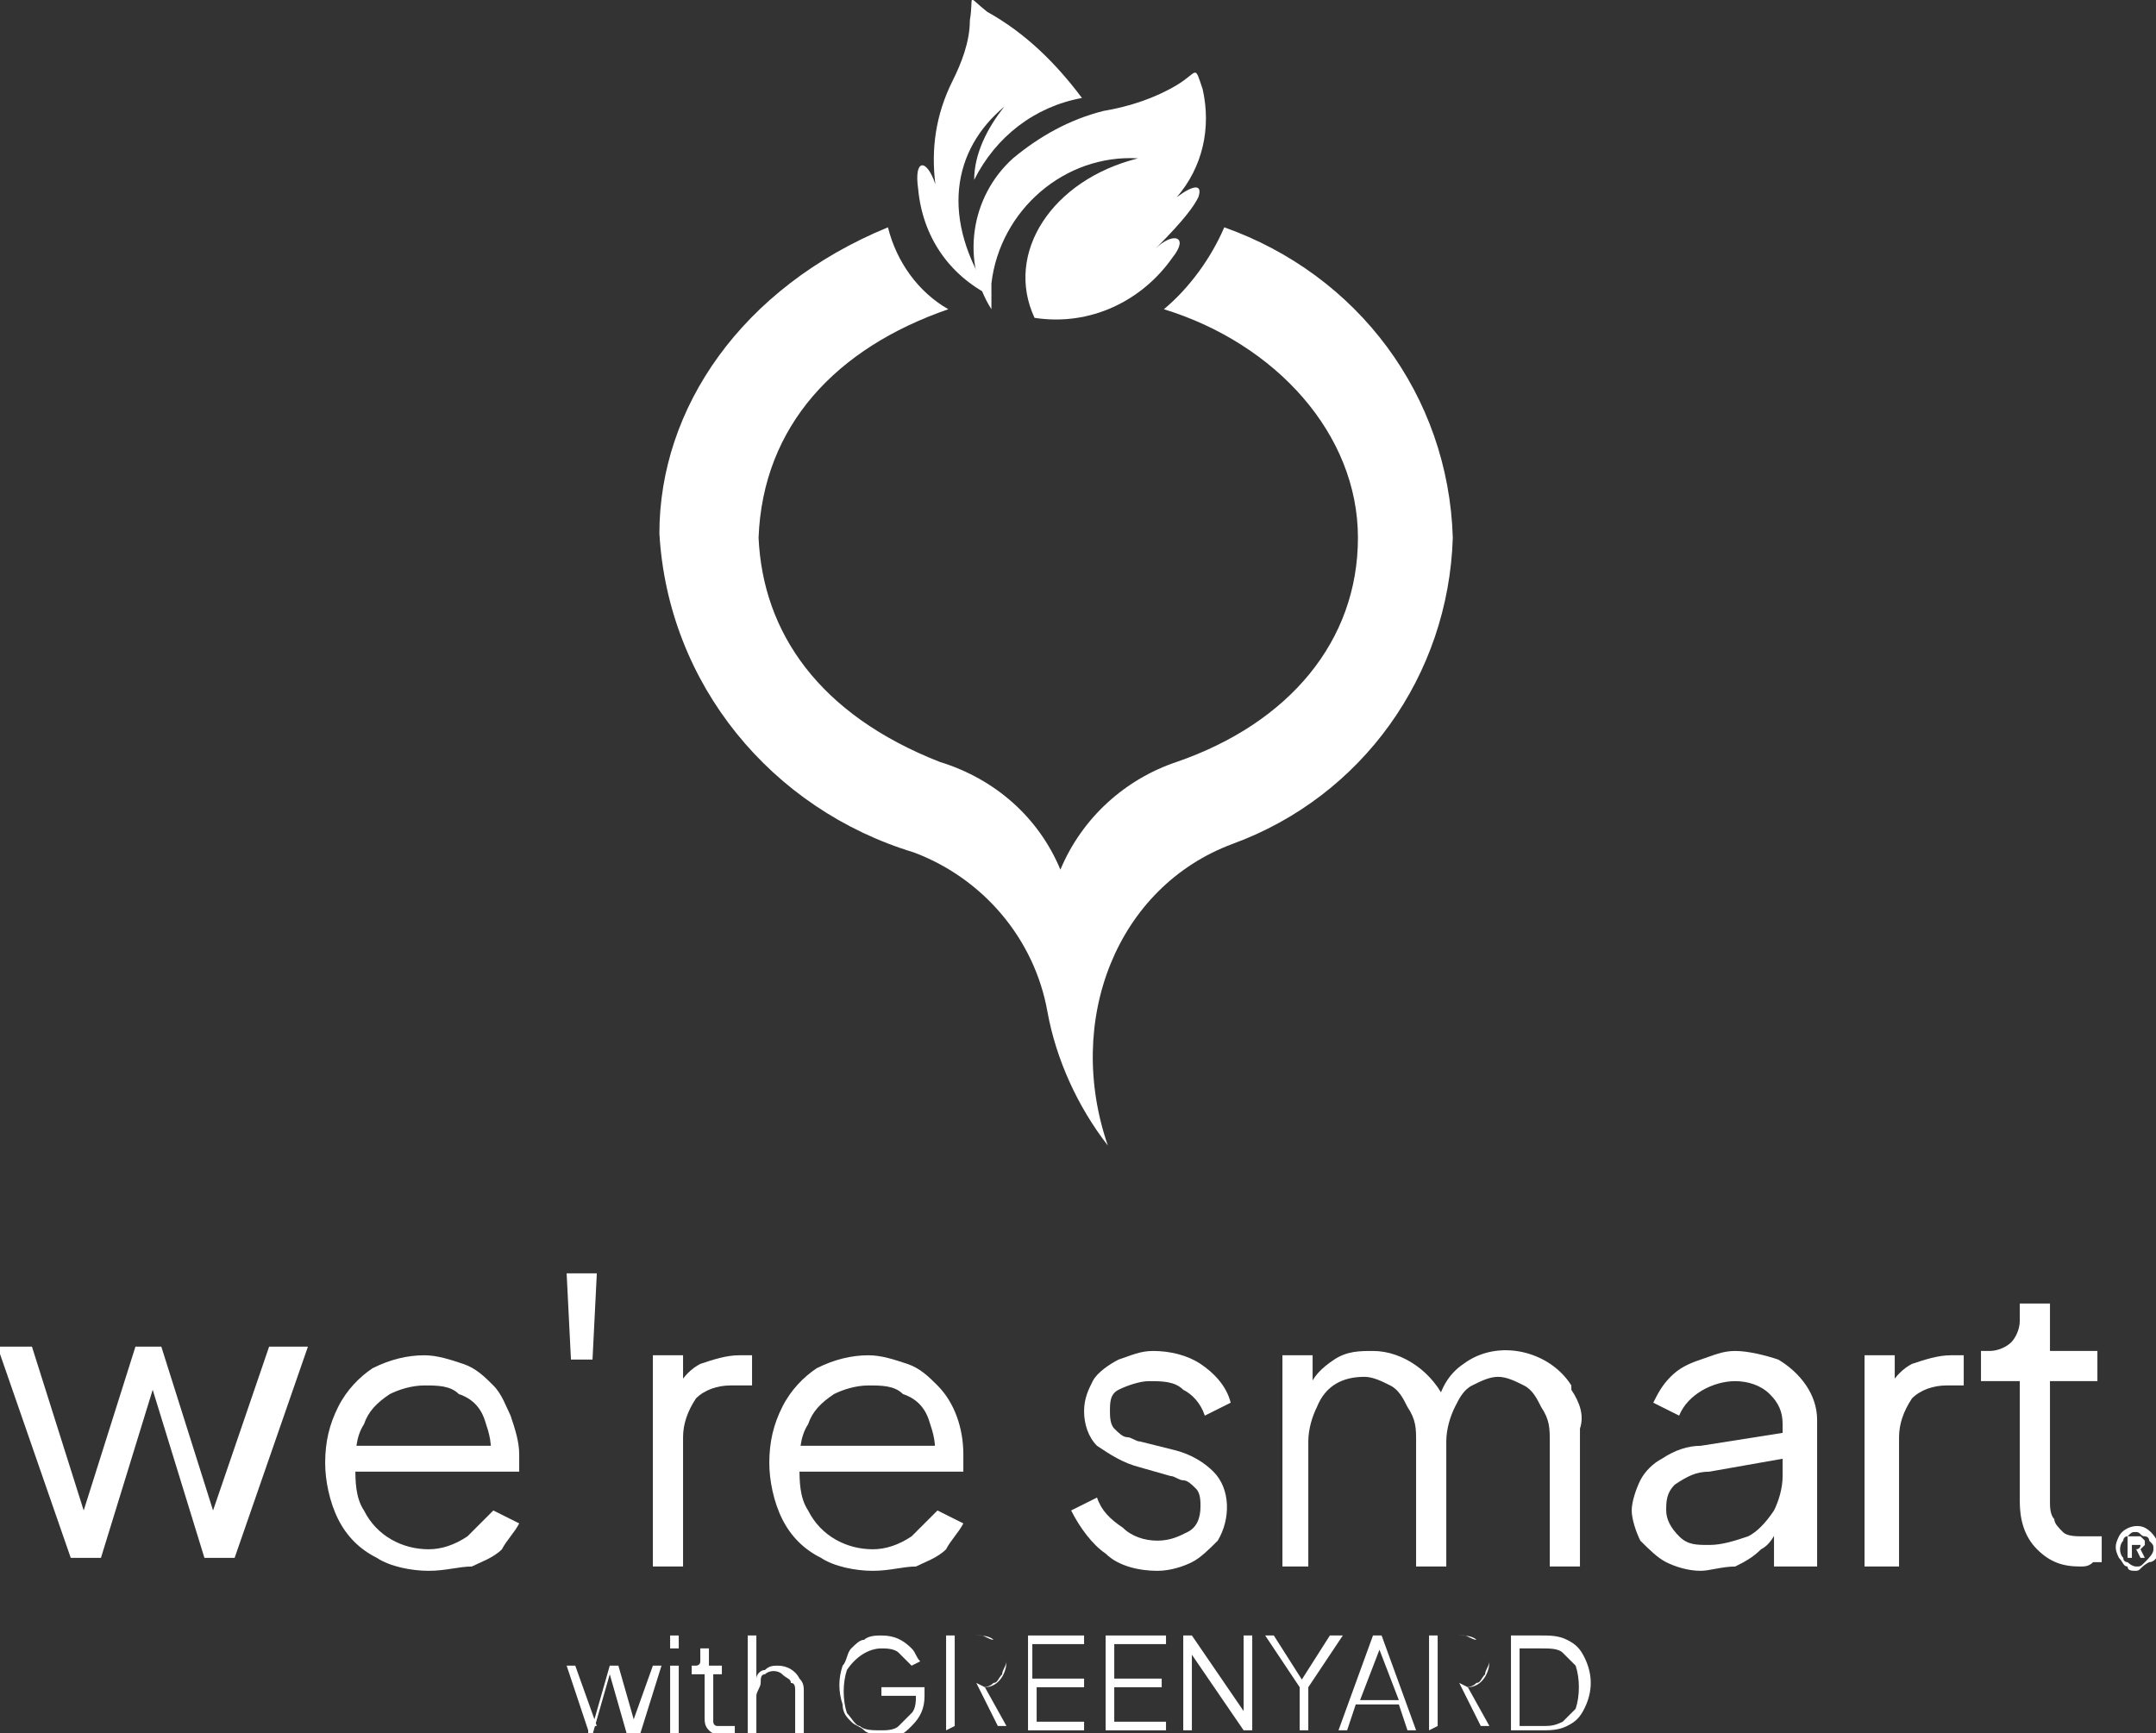 <?xml version="1.0" encoding="UTF-8"?>
<!-- Generator: Adobe Illustrator 28.1.0, SVG Export Plug-In . SVG Version: 6.00 Build 0)  -->
<svg xmlns="http://www.w3.org/2000/svg" xmlns:xlink="http://www.w3.org/1999/xlink" version="1.1" id="Laag_1" x="0px" y="0px" viewBox="0 0 50 40.2" style="enable-background:new 0 0 50 40.2;" xml:space="preserve">
<rect x="0" y="0" width="50" height="40.2" fill="#333333" stroke="none"/>
<style type="text/css">
	.st0{fill:#010202;}
	.st1{fill:#06070E;}
	.st2{fill:#FFFFFF;}
	.st3{fill:#C0A17A;}
	.st4{fill:#040505;}
	.st5{fill-rule:evenodd;clip-rule:evenodd;fill:#FFFFFF;}
	.st6{fill-rule:evenodd;clip-rule:evenodd;fill:#C0A17A;}
</style>
<g id="Group_281">
	<g id="Group_402" transform="translate(0 -2)">
		<g id="Group_280" transform="translate(23.392 128.073)">
			<g>
				<g id="Group_279" transform="translate(0 0)">
					<path id="Path_867" class="st5" d="M3.4-120.3c0.4-0.4,0.8-0.3,0.4,0.2c-0.7,1-1.9,1.6-3.2,1.4c-0.7-1.5,0.4-3.2,2.4-3.7       c-1.7-0.1-3.2,1.2-3.4,2.9c0,0.2,0,0.4,0,0.6c-0.7-1.1-0.5-2.6,0.5-3.5c0.6-0.5,1.3-0.9,2.1-1.1c0.6-0.1,1.2-0.3,1.7-0.6       c0.5-0.3,0.4-0.5,0.6,0.1c0.2,0.9,0,1.8-0.6,2.5c0.4-0.3,0.6-0.3,0.5,0C4.3-121.3,4.1-121,3.4-120.3       C3.4-120.3,3.4-120.3,3.4-120.3L3.4-120.3"></path>
					<path id="Path_868" class="st5" d="M-1.7-121.8c-0.1-0.8,0-1.6,0.4-2.4c0.2-0.4,0.4-0.9,0.4-1.4c0.1-0.6-0.1-0.6,0.4-0.2       c0.9,0.5,1.6,1.2,2.2,2c-1.1,0.2-2,0.9-2.5,1.9c0-0.6,0.3-1.2,0.7-1.7c-1.2,1-1.5,2.6-0.3,4.4c-1-0.5-1.6-1.4-1.7-2.5       C-2.2-122.4-1.9-122.4-1.7-121.8c0,0.1,0,0.1,0,0.2C-1.7-121.7-1.7-121.8-1.7-121.8"></path>
					<path id="Path_869" class="st5" d="M-2.8-120.8c0.2,0.8,0.7,1.5,1.4,1.9c-2.6,0.9-4.3,2.7-4.4,5.3c0.1,2.2,1.4,4.1,4.2,5.2       c1.3,0.4,2.3,1.3,2.8,2.5c0.5-1.2,1.5-2.1,2.7-2.5c2.6-0.9,4.2-2.8,4.2-5.2c0-2.4-1.9-4.5-4.5-5.3c0.6-0.5,1.1-1.2,1.4-1.9       c3.1,1.1,5.2,3.9,5.3,7.2c-0.1,3.2-2.1,6-5.1,7.1c-2.7,1-3.9,4.1-2.9,7c-0.7-0.9-1.2-2-1.4-3.1c-0.3-1.7-1.5-3.1-3.1-3.7       c-3.3-1-5.7-3.9-5.9-7.4C-8.1-116.6-6.2-119.4-2.8-120.8"></path>
				</g>
			</g>
		</g>
		<g id="Group_400" transform="translate(8.141 145.438)">
			<path id="Path_9614" class="st2" d="M-1.9-112.2l-1.3,3.8l-1.2-3.8H-5l-1.2,3.8l-1.2-3.8h-0.8l1.7,4.9h0.7l1.2-3.9l1.2,3.9h0.7     l1.7-4.9H-1.9z"></path>
			<g id="Group_401">
				<g>
					<g id="Group_400-2">
						<path id="Path_9615" class="st2" d="M1.8-107c-0.4,0-0.9-0.1-1.2-0.3c-0.4-0.2-0.7-0.5-0.9-0.9c-0.2-0.4-0.3-0.9-0.3-1.3        c0-0.5,0.1-0.9,0.3-1.3c0.2-0.4,0.5-0.7,0.8-0.9c0.4-0.2,0.8-0.3,1.2-0.3c0.3,0,0.6,0.1,0.9,0.2c0.3,0.1,0.5,0.3,0.7,0.5        c0.2,0.2,0.3,0.5,0.4,0.7c0.1,0.3,0.2,0.6,0.2,0.9c0,0.1,0,0.1,0,0.2s0,0.2,0,0.2h-4.1v-0.6h3.7l-0.3,0.3        c0.1-0.3,0-0.6-0.1-0.9c-0.1-0.3-0.3-0.5-0.6-0.6c-0.2-0.2-0.5-0.2-0.8-0.2c-0.3,0-0.6,0.1-0.8,0.2c-0.3,0.2-0.5,0.4-0.6,0.7        c-0.2,0.3-0.2,0.7-0.2,1c0,0.3,0,0.7,0.2,1c0.3,0.6,0.9,0.9,1.5,0.9c0.3,0,0.6-0.1,0.9-0.3c0.2-0.2,0.4-0.4,0.6-0.6l0.6,0.3        c-0.1,0.2-0.3,0.4-0.4,0.6c-0.2,0.2-0.5,0.3-0.7,0.4C2.5-107.1,2.2-107,1.8-107"></path>
						<path id="Path_9616" class="st2" d="M5.1-111.9l-0.1-2h0.7l-0.1,2H5.1z"></path>
						<path id="Path_9617" class="st2" d="M7-107.1v-4.9h0.7v0.8l-0.1-0.1c0.1-0.2,0.3-0.4,0.5-0.5c0.3-0.1,0.6-0.2,0.9-0.2h0.3v0.7        H8.8c-0.3,0-0.6,0.1-0.8,0.3c-0.2,0.3-0.3,0.6-0.3,0.9v3L7-107.1L7-107.1z"></path>
						<path id="Path_9618" class="st2" d="M12.1-107c-0.4,0-0.9-0.1-1.2-0.3c-0.4-0.2-0.7-0.5-0.9-0.9c-0.2-0.4-0.3-0.9-0.3-1.3        c0-0.5,0.1-0.9,0.3-1.3c0.2-0.4,0.5-0.7,0.8-0.9c0.4-0.2,0.8-0.3,1.2-0.3c0.3,0,0.6,0.1,0.9,0.2c0.3,0.1,0.5,0.3,0.7,0.5        c0.4,0.4,0.6,1,0.6,1.6c0,0.1,0,0.1,0,0.2s0,0.2,0,0.2h-4.1v-0.6h3.7l-0.3,0.3c0.1-0.3,0-0.6-0.1-0.9        c-0.1-0.3-0.3-0.5-0.6-0.6c-0.2-0.2-0.5-0.2-0.8-0.2c-0.3,0-0.6,0.1-0.8,0.2c-0.3,0.2-0.5,0.4-0.6,0.7c-0.2,0.3-0.2,0.7-0.2,1        c0,0.3,0,0.7,0.2,1c0.3,0.6,0.9,0.9,1.5,0.9c0.3,0,0.6-0.1,0.9-0.3c0.2-0.2,0.4-0.4,0.6-0.6l0.6,0.3c-0.1,0.2-0.3,0.4-0.4,0.6        c-0.2,0.2-0.5,0.3-0.7,0.4C12.8-107.1,12.5-107,12.1-107"></path>
						<path id="Path_9619" class="st2" d="M18.7-107c-0.4,0-0.9-0.1-1.2-0.4c-0.3-0.2-0.6-0.6-0.8-1l0.6-0.3        c0.1,0.3,0.3,0.5,0.6,0.7c0.2,0.2,0.5,0.3,0.8,0.3c0.3,0,0.5-0.1,0.7-0.2c0.2-0.1,0.3-0.3,0.3-0.6c0-0.1,0-0.3-0.1-0.4        c-0.1-0.1-0.2-0.2-0.3-0.2c-0.1,0-0.2-0.1-0.3-0.1l-0.7-0.2c-0.4-0.1-0.7-0.3-1-0.5c-0.2-0.2-0.3-0.5-0.3-0.8        c0-0.3,0.1-0.5,0.2-0.7c0.1-0.2,0.4-0.4,0.6-0.5c0.3-0.1,0.5-0.2,0.8-0.2c0.4,0,0.8,0.1,1.1,0.3c0.3,0.2,0.6,0.5,0.7,0.9        l-0.6,0.3c-0.1-0.3-0.3-0.5-0.5-0.6c-0.2-0.2-0.5-0.2-0.8-0.2c-0.2,0-0.5,0.1-0.7,0.2c-0.2,0.1-0.2,0.3-0.2,0.5        c0,0.1,0,0.3,0.1,0.4c0.1,0.1,0.2,0.2,0.3,0.2c0.1,0,0.2,0.1,0.3,0.1l0.8,0.2c0.4,0.1,0.7,0.3,0.9,0.5        c0.4,0.4,0.4,1.1,0.1,1.6c-0.2,0.2-0.4,0.4-0.6,0.5C19.3-107.1,19-107,18.7-107"></path>
						<path id="Path_9620" class="st2" d="M21.6-107.1v-4.9h0.7v0.9l-0.1-0.1c0.1-0.3,0.3-0.5,0.6-0.7c0.3-0.2,0.6-0.2,0.9-0.2        c0.7,0,1.4,0.5,1.7,1.2l-0.2,0c0.1-0.4,0.3-0.7,0.6-0.9c0.8-0.6,2-0.3,2.5,0.5c0,0,0,0,0,0.1c0.2,0.3,0.3,0.6,0.2,0.9v3.2        h-0.7v-2.9c0-0.3,0-0.5-0.2-0.8c-0.1-0.2-0.2-0.4-0.4-0.5c-0.2-0.1-0.4-0.2-0.6-0.2c-0.2,0-0.4,0.1-0.6,0.2        c-0.2,0.1-0.3,0.3-0.4,0.5c-0.1,0.2-0.2,0.5-0.2,0.8v2.9h-0.7v-2.9c0-0.3,0-0.5-0.2-0.8c-0.1-0.2-0.2-0.4-0.4-0.5        c-0.2-0.1-0.4-0.2-0.6-0.2c-0.5,0-0.9,0.2-1.1,0.7c-0.1,0.2-0.2,0.5-0.2,0.8v2.9H21.6L21.6-107.1z"></path>
						<path id="Path_9621" class="st2" d="M31.3-107c-0.3,0-0.6-0.1-0.8-0.2c-0.2-0.1-0.4-0.3-0.6-0.5c-0.1-0.2-0.2-0.5-0.2-0.7        c0-0.2,0.1-0.5,0.2-0.7c0.1-0.2,0.3-0.4,0.5-0.5c0.3-0.2,0.6-0.3,0.9-0.3l1.9-0.3v0.6l-1.7,0.3c-0.3,0-0.5,0.1-0.8,0.3        c-0.2,0.2-0.2,0.4-0.2,0.6c0,0.2,0.1,0.4,0.3,0.6c0.2,0.2,0.4,0.2,0.7,0.2c0.3,0,0.6-0.1,0.9-0.2c0.2-0.1,0.4-0.3,0.6-0.6        c0.1-0.2,0.2-0.5,0.2-0.8v-1.2c0-0.3-0.1-0.5-0.3-0.7c-0.2-0.2-0.5-0.3-0.8-0.3c-0.5,0-1.1,0.3-1.3,0.8l-0.6-0.3        c0.1-0.2,0.2-0.4,0.4-0.6c0.2-0.2,0.4-0.3,0.7-0.4c0.3-0.1,0.5-0.2,0.8-0.2c0.3,0,0.7,0.1,1,0.2c0.5,0.3,0.9,0.8,0.9,1.4v3.4        H33v-1l0.1,0.1c-0.1,0.2-0.2,0.4-0.4,0.5c-0.2,0.2-0.4,0.3-0.6,0.4C31.8-107.1,31.5-107,31.3-107"></path>
						<path id="Path_9622" class="st2" d="M35.1-107.1v-4.9h0.7v0.8l-0.1-0.1c0.1-0.2,0.3-0.4,0.5-0.5c0.3-0.1,0.6-0.2,0.9-0.2h0.3        v0.7h-0.4c-0.3,0-0.6,0.1-0.8,0.3c-0.2,0.3-0.3,0.6-0.3,0.9v3L35.1-107.1L35.1-107.1z"></path>
						<path id="Path_9623" class="st2" d="M40.1-107.1c-0.4,0-0.7-0.1-1-0.4c-0.3-0.3-0.4-0.7-0.4-1.1v-2.8h-0.9v-0.7h0.2        c0.2,0,0.4-0.1,0.5-0.2c0.1-0.1,0.2-0.3,0.2-0.5v-0.4h0.7v1.1h1.1v0.7h-1.1v2.8c0,0.1,0,0.3,0.1,0.4c0,0.1,0.1,0.2,0.2,0.3        c0.1,0.1,0.3,0.1,0.5,0.1c0,0,0.1,0,0.2,0l0.2,0v0.6c-0.1,0-0.2,0-0.2,0C40.3-107.1,40.2-107.1,40.1-107.1"></path>
						<path id="Path_9624" class="st2" d="M41.4-107c-0.1,0-0.2,0-0.2-0.1c-0.1,0-0.1-0.1-0.2-0.2c-0.1-0.2-0.1-0.3,0-0.5        c0.1-0.2,0.4-0.3,0.6-0.2c0.2,0.1,0.4,0.4,0.3,0.6c0,0.1-0.1,0.2-0.2,0.2C41.5-107.1,41.5-107,41.4-107 M41.4-107.1        c0.1,0,0.1,0,0.2-0.1c0.1-0.1,0.2-0.2,0.2-0.3c0-0.1,0-0.1-0.1-0.2c0-0.1-0.1-0.1-0.1-0.1c-0.1,0-0.1-0.1-0.2-0.1        c-0.1,0-0.1,0-0.2,0.1c-0.1,0-0.1,0.1-0.1,0.1c-0.1,0.1-0.1,0.3,0,0.4c0,0.1,0.1,0.1,0.1,0.1        C41.2-107.2,41.3-107.1,41.4-107.1 M41.2-107.3v-0.5h0.2c0,0,0.1,0,0.1,0c0,0,0.1,0.1,0.1,0.1c0,0,0,0.1,0,0.1        c0,0,0,0-0.1,0.1l0.1,0.2h-0.1l-0.1-0.2h-0.1v0.2L41.2-107.3L41.2-107.3z M41.3-107.5h0.1c0,0,0.1,0,0.1-0.1v0c0,0,0,0,0,0        c0,0,0,0-0.1,0h-0.1L41.3-107.5L41.3-107.5z"></path>
						<path id="Path_9628" class="st2" d="M5.5-103.3L5-104.8h0.2l0.5,1.4H5.6l0.4-1.4h0.2l0.4,1.4H6.5l0.5-1.4h0.2l-0.5,1.6H6.4        l-0.4-1.4h0l-0.4,1.4H5.5z"></path>
						<path id="Path_9629" class="st2" d="M7.4-105.5h0.2v0.3H7.4V-105.5z M7.4-104.8h0.2v1.6H7.4V-104.8z"></path>
						<path id="Path_9630" class="st2" d="M8.6-103.2c-0.1,0-0.2,0-0.3-0.1c-0.1-0.1-0.1-0.2-0.1-0.3v-1H7.9v-0.2H8        c0,0,0.1,0,0.1-0.1c0,0,0-0.1,0-0.1v-0.2h0.2v0.4h0.3v0.2H8.4v1c0,0,0,0.1,0,0.1c0,0,0,0.1,0.1,0.1c0,0,0.1,0,0.2,0        c0,0,0,0,0.1,0c0,0,0,0,0.1,0v0.2C8.7-103.2,8.7-103.2,8.6-103.2C8.7-103.2,8.6-103.2,8.6-103.2"></path>
						<path id="Path_9631" class="st2" d="M9.2-103.3v-2.2h0.2v1l0,0c0-0.1,0.1-0.2,0.2-0.2c0.1-0.1,0.2-0.1,0.3-0.1        c0.2,0,0.4,0.1,0.5,0.3c0.1,0.1,0.1,0.2,0.1,0.3v1h-0.2v-1c0-0.1,0-0.2-0.1-0.2c0-0.1-0.1-0.1-0.2-0.2c-0.1-0.1-0.3-0.1-0.4,0        c-0.1,0-0.1,0.1-0.1,0.2c0,0.1-0.1,0.2-0.1,0.3v0.9H9.2L9.2-103.3z"></path>
						<path id="Path_9632" class="st2" d="M12.3-103.2c-0.1,0-0.3,0-0.4-0.1c-0.1-0.1-0.2-0.1-0.3-0.2c-0.1-0.1-0.2-0.2-0.2-0.4        c-0.1-0.3-0.1-0.6,0-0.9c0.1-0.1,0.1-0.3,0.2-0.4c0.1-0.1,0.2-0.2,0.3-0.2c0.1-0.1,0.3-0.1,0.4-0.1c0.3,0,0.5,0.1,0.7,0.3        c0.1,0.1,0.1,0.2,0.2,0.3l-0.2,0.1c-0.1-0.1-0.2-0.2-0.3-0.3c-0.1-0.1-0.3-0.1-0.4-0.1c-0.3,0-0.6,0.2-0.8,0.5        c-0.1,0.3-0.1,0.7,0,1c0.1,0.1,0.2,0.3,0.3,0.3c0.1,0.1,0.3,0.1,0.5,0.1c0.1,0,0.3,0,0.4-0.1c0.1-0.1,0.2-0.2,0.3-0.3        c0.1-0.1,0.1-0.3,0.1-0.4v-0.1l0.1,0.1h-0.9v-0.2h1v0.2c0,0.3-0.1,0.5-0.3,0.7c-0.1,0.1-0.2,0.2-0.3,0.2        C12.6-103.2,12.4-103.2,12.3-103.2"></path>
						<path id="Path_9633" class="st2" d="M13.8-103.3v-2.2h0.7c0.1,0,0.3,0,0.4,0.1c0.1,0.1,0.2,0.1,0.2,0.2        c0.1,0.1,0.1,0.2,0.1,0.3c0,0.3-0.2,0.6-0.5,0.6l0.5,0.9H15l-0.5-1l0.2,0.1H14v0.9L13.8-103.3L13.8-103.3z M14-104.3h0.6        c0.1,0,0.2,0,0.3-0.1c0.1,0,0.1-0.1,0.2-0.2c0-0.1,0.1-0.2,0.1-0.3c0-0.1,0-0.2-0.1-0.3c0-0.1-0.1-0.1-0.2-0.2        c-0.1,0-0.2-0.1-0.3-0.1H14L14-104.3z"></path>
						<path id="Path_9634" class="st2" d="M15.7-103.3v-2.2H17v0.2h-1.2v0.8H17v0.2h-1.1v0.8H17v0.2L15.7-103.3L15.7-103.3z"></path>
						<path id="Path_9635" class="st2" d="M17.5-103.3v-2.2h1.4v0.2h-1.2v0.8h1.1v0.2h-1.1v0.8h1.2v0.2L17.5-103.3L17.5-103.3z"></path>
						<path id="Path_9636" class="st2" d="M19.3-103.3v-2.2h0.2l1.3,1.9h-0.1v-1.9h0.2v2.2h-0.2l-1.3-1.9h0.1v1.9L19.3-103.3z"></path>
						<path id="Path_9637" class="st2" d="M22-103.3v-1l-0.8-1.2h0.2l0.7,1.1h-0.1l0.7-1.1H23l-0.8,1.2v1H22z"></path>
						<path id="Path_9638" class="st2" d="M22.9-103.3l0.8-2.2h0.2l0.8,2.2h-0.2l-0.2-0.6h-1l-0.2,0.6H22.9L22.9-103.3z M23.4-104        h0.9l-0.5-1.3h0.1L23.4-104"></path>
						<path id="Path_9639" class="st2" d="M25-103.3v-2.2h0.7c0.1,0,0.3,0,0.4,0.1c0.1,0.1,0.2,0.1,0.2,0.2c0.1,0.1,0.1,0.2,0.1,0.3        c0,0.3-0.2,0.6-0.5,0.6l0.5,0.9h-0.2l-0.5-1l0.2,0.1h-0.7v0.9L25-103.3L25-103.3z M25.2-104.3h0.6c0.1,0,0.2,0,0.3-0.1        c0.1,0,0.1-0.1,0.2-0.2c0-0.1,0.1-0.2,0.1-0.3c0-0.1,0-0.2-0.1-0.3c0-0.1-0.1-0.1-0.2-0.2c-0.1,0-0.2-0.1-0.3-0.1h-0.6V-104.3        z"></path>
						<path id="Path_9640" class="st2" d="M26.9-103.3v-2.2h0.7c0.2,0,0.4,0,0.6,0.1c0.2,0.1,0.3,0.2,0.4,0.4c0.2,0.4,0.2,0.8,0,1.2        c-0.1,0.2-0.2,0.3-0.4,0.4c-0.2,0.1-0.4,0.1-0.6,0.1L26.9-103.3z M27.1-103.4h0.5c0.2,0,0.3,0,0.5-0.1        c0.1-0.1,0.2-0.2,0.3-0.3c0.1-0.3,0.1-0.7,0-1c-0.1-0.1-0.2-0.2-0.3-0.3c-0.1-0.1-0.3-0.1-0.5-0.1h-0.5L27.1-103.4L27.1-103.4        z"></path>
					</g>
				</g>
			</g>
		</g>
	</g>
</g>
</svg>
